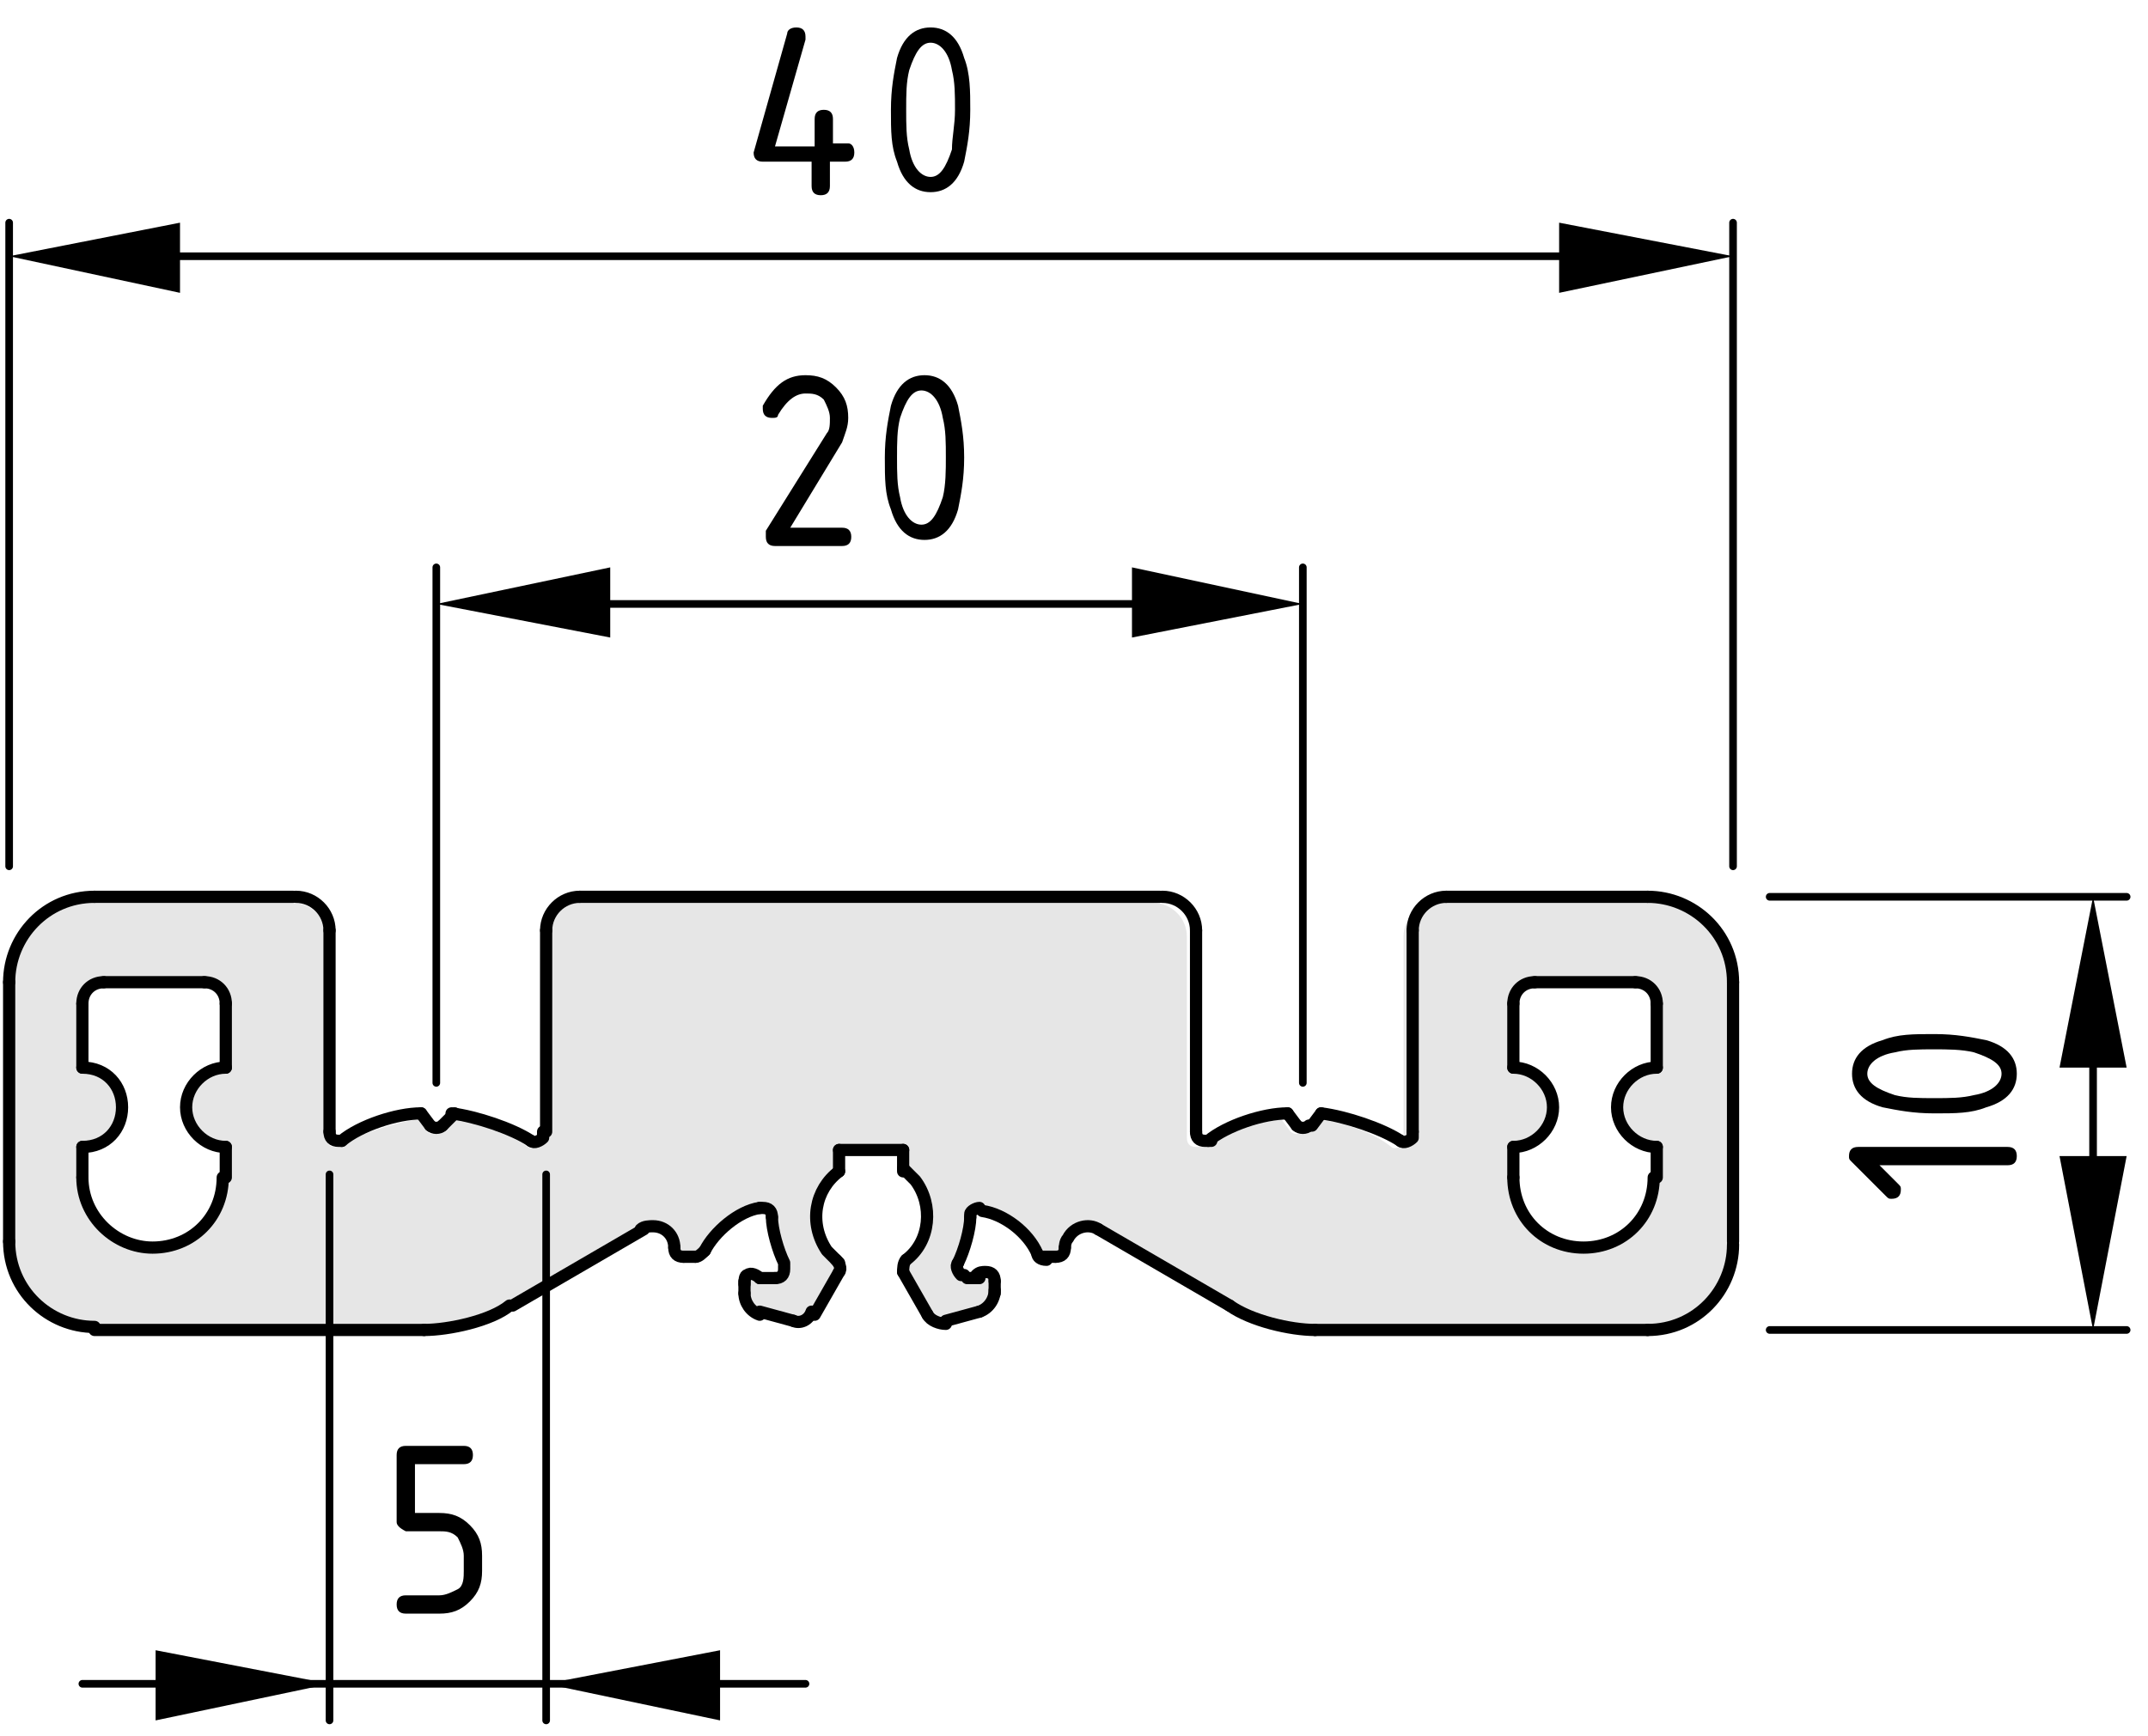 <?xml version="1.0" encoding="utf-8"?>
<!-- Generator: Adobe Illustrator 20.0.0, SVG Export Plug-In . SVG Version: 6.00 Build 0)  -->
<svg version="1.1" xmlns="http://www.w3.org/2000/svg" xmlns:xlink="http://www.w3.org/1999/xlink" x="0px" y="0px"
	 viewBox="0 0 70.4 56.9" style="enable-background:new 0 0 70.4 56.9;" xml:space="preserve">
<style type="text/css">
	.st0{fill:#E6E6E6;}
	.st1{fill:none;stroke:#000000;stroke-width:0.4;stroke-linecap:round;stroke-linejoin:round;stroke-miterlimit:10;}
	.st2{fill:none;stroke:#000000;stroke-width:0.25;stroke-linecap:round;stroke-linejoin:round;stroke-miterlimit:10;}
</style>
<g id="Kontur">
	<g id="ARC_53_">
		<g id="XMLID_1_">
			<g>
				<path class="st0" d="M54.3,38.6v-1c-0.7,0-1.3-0.6-1.3-1.3c0-0.7,0.6-1.3,1.3-1.3v-2.1c0-0.4-0.3-0.7-0.7-0.7h-3.3
					c-0.4,0-0.7,0.3-0.7,0.7V35c0.7,0,1.3,0.6,1.3,1.3c0,0.7-0.6,1.3-1.3,1.3v1c0,1.3,1,2.3,2.3,2.3C53.3,40.9,54.3,39.9,54.3,38.6z
					 M6.7,32.2H3.4c-0.4,0-0.7,0.3-0.7,0.7V35C3.5,35,4,35.6,4,36.3c0,0.7-0.6,1.3-1.3,1.3v1c0,1.3,1.1,2.3,2.3,2.3
					c1.3,0,2.3-1,2.3-2.3v-1c-0.7,0-1.3-0.6-1.3-1.3c0-0.7,0.6-1.3,1.3-1.3v-2.1C7.4,32.5,7.1,32.2,6.7,32.2z M25.4,41.9
					c0.2,0,0.3-0.1,0.3-0.3c0,0,0-0.1,0-0.1c-0.2-0.4-0.4-1.1-0.4-1.5c0-0.2-0.1-0.3-0.3-0.3c0,0-0.1,0-0.1,0
					c-0.7,0.1-1.5,0.8-1.8,1.4c0,0.1-0.1,0.2-0.3,0.2h-0.4c-0.2,0-0.3-0.1-0.3-0.3c0-0.4-0.3-0.7-0.7-0.7c-0.1,0-0.3,0-0.4,0.1
					l-4.3,2.5c-0.7,0.5-2,0.8-2.8,0.8H3.1c-1.6,0-2.8-1.3-2.8-2.8v-8.5c0-1.6,1.3-2.8,2.8-2.8h6.5c0.6,0,1.1,0.5,1.1,1.1v6.6
					c0,0.2,0.1,0.3,0.3,0.3c0.1,0,0.1,0,0.1,0c0.6-0.4,1.8-0.8,2.6-0.9l0.3,0.4c0.1,0.1,0.3,0.1,0.4,0c0,0,0,0,0,0l0.3-0.4
					c0.8,0,1.9,0.4,2.6,0.9c0.1,0.1,0.3,0,0.4-0.1c0,0,0-0.1,0-0.2v-6.6c0-0.6,0.5-1.1,1.1-1.1h19c0.6,0,1.1,0.5,1.1,1.1v6.6
					c0,0.2,0.1,0.3,0.3,0.3c0,0,0.1,0,0.2,0c0.6-0.4,1.8-0.8,2.6-0.9l0.3,0.4c0.1,0.1,0.3,0.1,0.4,0c0,0,0,0,0,0l0.3-0.4
					c0.8,0,2,0.4,2.6,0.9c0.1,0.1,0.3,0,0.4-0.1c0,0,0-0.1,0-0.2v-6.6c0-0.6,0.5-1.1,1.1-1.1H54c1.6,0,2.8,1.3,2.8,2.8v8.5
					c0,1.6-1.3,2.8-2.8,2.8H43.1c-0.8,0-2.2-0.3-2.8-0.8L36,40.3c-0.3-0.2-0.8-0.1-1,0.3c-0.1,0.1-0.1,0.3-0.1,0.3
					c0,0.2-0.1,0.3-0.3,0.3h-0.4c-0.1,0-0.2-0.1-0.3-0.2c-0.3-0.7-1.1-1.3-1.8-1.4c-0.1,0-0.3,0.1-0.3,0.2c0,0,0,0,0,0.1
					c0,0.4-0.2,1.1-0.4,1.5c-0.1,0.1,0,0.3,0.1,0.4c0,0,0.1,0,0.1,0h0.5c0-0.1,0.1-0.1,0.3-0.1c0.1,0,0.3,0.1,0.3,0.3v0.3
					c0,0.3-0.2,0.6-0.5,0.7L31,43.3c-0.2,0.1-0.5,0-0.6-0.3l-0.8-1.4c-0.1-0.1,0-0.3,0.1-0.4c0.8-0.6,0.9-1.8,0.3-2.6
					c-0.1-0.1-0.3-0.3-0.4-0.4v-0.6h-2.1v0.6c-0.8,0.6-1,1.7-0.4,2.6c0.1,0.1,0.3,0.3,0.4,0.4c0.1,0.1,0.1,0.3,0.1,0.4l-0.8,1.4
					c-0.1,0.2-0.4,0.3-0.6,0.3L24.9,43c-0.3-0.1-0.5-0.4-0.5-0.7V42c0-0.1,0.1-0.2,0.1-0.3c0.1-0.1,0.3,0,0.4,0.1H25.4z"/>
			</g>
			<g>
				<path class="st1" d="M2.7,37.6C3.5,37.6,4,37,4,36.3C4,35.6,3.5,35,2.7,35"/>
				<path class="st1" d="M2.7,38.6c0,1.3,1.1,2.3,2.3,2.3c1.3,0,2.3-1,2.3-2.3"/>
				<line class="st1" x1="7.4" y1="38.6" x2="7.4" y2="37.6"/>
				<path class="st1" d="M7.4,35c-0.7,0-1.3,0.6-1.3,1.3c0,0.7,0.6,1.3,1.3,1.3"/>
				<path class="st1" d="M7.4,32.9c0-0.4-0.3-0.7-0.7-0.7"/>
				<line class="st1" x1="6.7" y1="32.2" x2="3.4" y2="32.2"/>
				<path class="st1" d="M3.4,32.2c-0.4,0-0.7,0.3-0.7,0.7"/>
				<line class="st1" x1="2.7" y1="32.9" x2="2.7" y2="35"/>
				<path class="st1" d="M49.6,37.6c0.7,0,1.3-0.6,1.3-1.3c0-0.7-0.6-1.3-1.3-1.3"/>
				<path class="st1" d="M49.6,38.6c0,1.3,1,2.3,2.3,2.3c1.3,0,2.3-1,2.3-2.3"/>
				<line class="st1" x1="54.3" y1="38.6" x2="54.3" y2="37.6"/>
				<path class="st1" d="M54.3,35c-0.7,0-1.3,0.6-1.3,1.3c0,0.7,0.6,1.3,1.3,1.3"/>
				<path class="st1" d="M54.3,32.9c0-0.4-0.3-0.7-0.7-0.7"/>
				<line class="st1" x1="53.6" y1="32.2" x2="50.3" y2="32.2"/>
				<path class="st1" d="M50.3,32.2c-0.4,0-0.7,0.3-0.7,0.7"/>
				<line class="st1" x1="49.6" y1="32.9" x2="49.6" y2="35"/>
				<path class="st1" d="M56.8,32.2c0-1.6-1.3-2.8-2.8-2.8"/>
				<path class="st1" d="M54,43.6c1.6,0,2.8-1.3,2.8-2.8"/>
				<path class="st1" d="M0.3,40.7c0,1.6,1.3,2.8,2.8,2.8"/>
				<path class="st1" d="M3.1,29.4c-1.6,0-2.8,1.3-2.8,2.8"/>
				<path class="st1" d="M10.8,30.5c0-0.6-0.5-1.1-1.1-1.1"/>
				<line class="st1" x1="10.8" y1="30.5" x2="10.8" y2="37.1"/>
				<path class="st1" d="M10.8,37.1c0,0.2,0.1,0.3,0.3,0.3c0.1,0,0.1,0,0.1,0"/>
				<line class="st1" x1="13.8" y1="36.5" x2="14.1" y2="36.9"/>
				<path class="st1" d="M14.1,36.9c0.1,0.1,0.3,0.1,0.4,0c0,0,0,0,0,0"/>
				<line class="st1" x1="14.5" y1="36.9" x2="14.9" y2="36.5"/>
				<path class="st1" d="M17.4,37.4c-0.6-0.4-1.8-0.8-2.6-0.9"/>
				<path class="st1" d="M17.4,37.4c0.1,0.1,0.3,0,0.4-0.1c0,0,0-0.1,0-0.2"/>
				<line class="st1" x1="17.9" y1="37.1" x2="17.9" y2="30.5"/>
				<path class="st1" d="M19,29.4c-0.6,0-1.1,0.5-1.1,1.1"/>
				<path class="st1" d="M39.2,30.5c0-0.6-0.5-1.1-1.1-1.1"/>
				<line class="st1" x1="39.2" y1="30.5" x2="39.2" y2="37.1"/>
				<path class="st1" d="M39.2,37.1c0,0.2,0.1,0.3,0.3,0.3c0,0,0.1,0,0.2,0"/>
				<line class="st1" x1="42.2" y1="36.5" x2="42.5" y2="36.9"/>
				<path class="st1" d="M42.5,36.9c0.1,0.1,0.3,0.1,0.4,0c0,0,0,0,0,0"/>
				<line class="st1" x1="43" y1="36.9" x2="43.3" y2="36.5"/>
				<path class="st1" d="M45.9,37.4c-0.6-0.4-1.8-0.8-2.6-0.9"/>
				<path class="st1" d="M45.9,37.4c0.1,0.1,0.3,0,0.4-0.1c0,0,0-0.1,0-0.2"/>
				<line class="st1" x1="46.3" y1="37.1" x2="46.3" y2="30.5"/>
				<path class="st1" d="M47.4,29.4c-0.6,0-1.1,0.5-1.1,1.1"/>
				<line class="st1" x1="27.5" y1="37.7" x2="29.6" y2="37.7"/>
				<line class="st1" x1="27.5" y1="38.4" x2="27.5" y2="37.7"/>
				<path class="st1" d="M27.5,38.4c-0.8,0.6-1,1.7-0.4,2.6c0.1,0.1,0.3,0.3,0.4,0.4"/>
				<path class="st1" d="M27.5,41.7c0.1-0.1,0-0.3-0.1-0.4"/>
				<line class="st1" x1="26.7" y1="43.1" x2="27.5" y2="41.7"/>
				<path class="st1" d="M26,43.3c0.2,0.1,0.5,0,0.6-0.3"/>
				<line class="st1" x1="24.9" y1="43" x2="26" y2="43.3"/>
				<path class="st1" d="M24.4,42.4c0,0.3,0.2,0.6,0.5,0.7"/>
				<line class="st1" x1="24.4" y1="42" x2="24.4" y2="42.4"/>
				<path class="st1" d="M24.9,41.9c-0.1-0.1-0.3-0.2-0.4-0.1c-0.1,0-0.1,0.2-0.1,0.3"/>
				<line class="st1" x1="25.4" y1="41.9" x2="24.9" y2="41.9"/>
				<path class="st1" d="M25.4,41.9c0.2,0,0.3-0.1,0.3-0.3c0,0,0-0.1,0-0.1"/>
				<path class="st1" d="M25.3,39.9c0,0.4,0.2,1.1,0.4,1.5"/>
				<path class="st1" d="M25.3,39.9c0-0.2-0.1-0.3-0.3-0.3c0,0-0.1,0-0.1,0"/>
				<path class="st1" d="M24.9,39.6c-0.7,0.1-1.5,0.8-1.8,1.4"/>
				<path class="st1" d="M22.8,41.2c0.1,0,0.2-0.1,0.3-0.2"/>
				<line class="st1" x1="22.4" y1="41.2" x2="22.8" y2="41.2"/>
				<path class="st1" d="M22.1,40.9c0,0.2,0.1,0.3,0.3,0.3"/>
				<path class="st1" d="M22.1,40.9c0-0.4-0.3-0.7-0.7-0.7c-0.1,0-0.3,0-0.4,0.1"/>
				<line class="st1" x1="16.8" y1="42.8" x2="21.1" y2="40.3"/>
				<path class="st1" d="M13.9,43.6c0.8,0,2.2-0.3,2.8-0.8"/>
				<line class="st1" x1="3.1" y1="43.6" x2="13.9" y2="43.6"/>
				<line class="st1" x1="0.3" y1="32.2" x2="0.3" y2="40.7"/>
				<line class="st1" x1="9.6" y1="29.4" x2="3.1" y2="29.4"/>
				<line class="st1" x1="56.8" y1="40.7" x2="56.8" y2="32.2"/>
				<line class="st1" x1="43.1" y1="43.6" x2="54" y2="43.6"/>
				<path class="st1" d="M40.3,42.8c0.7,0.5,2,0.8,2.8,0.8"/>
				<line class="st1" x1="36" y1="40.3" x2="40.3" y2="42.8"/>
				<path class="st1" d="M36,40.3c-0.3-0.2-0.8-0.1-1,0.3c-0.1,0.1-0.1,0.3-0.1,0.3"/>
				<path class="st1" d="M34.6,41.2c0.2,0,0.3-0.1,0.3-0.3"/>
				<line class="st1" x1="34.2" y1="41.2" x2="34.6" y2="41.2"/>
				<path class="st1" d="M34,41.1c0,0.1,0.1,0.2,0.3,0.2"/>
				<path class="st1" d="M34,41.1c-0.3-0.7-1.1-1.3-1.8-1.4"/>
				<path class="st1" d="M32.1,39.6c-0.1,0-0.3,0.1-0.3,0.2c0,0,0,0,0,0.1"/>
				<path class="st1" d="M31.4,41.4c0.2-0.4,0.4-1.1,0.4-1.5"/>
				<path class="st1" d="M31.4,41.4c-0.1,0.1,0,0.3,0.1,0.4c0,0,0.1,0,0.1,0"/>
				<line class="st1" x1="32.1" y1="41.9" x2="31.7" y2="41.9"/>
				<path class="st1" d="M32.6,42c0-0.2-0.1-0.3-0.3-0.3c-0.1,0-0.2,0-0.3,0.1"/>
				<line class="st1" x1="32.6" y1="42.4" x2="32.6" y2="42"/>
				<path class="st1" d="M32.1,43c0.3-0.1,0.5-0.4,0.5-0.7"/>
				<line class="st1" x1="31" y1="43.3" x2="32.1" y2="43"/>
				<path class="st1" d="M30.4,43.1c0.1,0.2,0.4,0.3,0.6,0.3"/>
				<line class="st1" x1="29.6" y1="41.7" x2="30.4" y2="43.1"/>
				<path class="st1" d="M29.7,41.3c-0.1,0.1-0.1,0.3-0.1,0.4"/>
				<path class="st1" d="M29.7,41.3c0.8-0.6,0.9-1.8,0.3-2.6c-0.1-0.1-0.3-0.3-0.4-0.4"/>
				<line class="st1" x1="29.6" y1="37.7" x2="29.6" y2="38.4"/>
				<line class="st1" x1="54" y1="29.4" x2="47.4" y2="29.4"/>
				<line class="st1" x1="38" y1="29.4" x2="19" y2="29.4"/>
				<line class="st1" x1="7.4" y1="35" x2="7.4" y2="32.9"/>
				<line class="st1" x1="2.7" y1="37.6" x2="2.7" y2="38.6"/>
				<line class="st1" x1="54.3" y1="35" x2="54.3" y2="32.9"/>
				<line class="st1" x1="49.6" y1="37.6" x2="49.6" y2="38.6"/>
				<path class="st1" d="M13.8,36.5c-0.8,0-2,0.4-2.6,0.9"/>
				<path class="st1" d="M42.2,36.5c-0.8,0-2,0.4-2.6,0.9"/>
			</g>
		</g>
	</g>
</g>
<g id="Bemaßung">
	<polygon points="14.3,19.8 20,20.9 20,18.6 	"/>
	<polygon points="42.7,19.8 37.1,18.6 37.1,20.9 	"/>
	<line class="st2" x1="14.3" y1="35.5" x2="14.3" y2="18.6"/>
	<line class="st2" x1="42.7" y1="35.5" x2="42.7" y2="18.6"/>
	<line class="st2" x1="19.2" y1="19.8" x2="38.6" y2="19.8"/>
	<g>
		<path d="M26.4,12.3c0.4,0,0.7,0.1,1,0.4c0.3,0.3,0.4,0.6,0.4,1c0,0.3-0.1,0.5-0.2,0.8l-1.7,2.8h1.7c0.2,0,0.3,0.1,0.3,0.3
			c0,0.2-0.1,0.3-0.3,0.3h-2.2c-0.2,0-0.3-0.1-0.3-0.3c0-0.1,0-0.1,0-0.2l2-3.2c0.1-0.1,0.1-0.3,0.1-0.5c0-0.2-0.1-0.4-0.2-0.6
			c-0.2-0.2-0.4-0.2-0.6-0.2c-0.3,0-0.6,0.2-0.9,0.7c0,0.1-0.1,0.1-0.2,0.1c-0.2,0-0.3-0.1-0.3-0.3c0,0,0-0.1,0-0.1
			C25.4,12.6,25.8,12.3,26.4,12.3z"/>
		<path d="M31.6,15c0,0.7-0.1,1.2-0.2,1.7c-0.2,0.7-0.6,1-1.1,1s-0.9-0.3-1.1-1c-0.2-0.5-0.2-1-0.2-1.7s0.1-1.2,0.2-1.7
			c0.2-0.7,0.6-1,1.1-1s0.9,0.3,1.1,1C31.5,13.8,31.6,14.3,31.6,15z M31,15c0-0.5,0-0.9-0.1-1.3c-0.1-0.6-0.4-0.9-0.7-0.9
			c-0.3,0-0.5,0.3-0.7,0.9c-0.1,0.4-0.1,0.8-0.1,1.3c0,0.5,0,0.9,0.1,1.3c0.1,0.6,0.4,0.9,0.7,0.9s0.5-0.3,0.7-0.9
			C31,15.9,31,15.4,31,15z"/>
	</g>
	<polygon points="0.3,8.4 5.9,9.6 5.9,7.3 	"/>
	<polygon points="56.8,8.4 51.1,7.3 51.1,9.6 	"/>
	<line class="st2" x1="0.3" y1="28.4" x2="0.3" y2="7.3"/>
	<line class="st2" x1="56.8" y1="28.4" x2="56.8" y2="7.3"/>
	<line class="st2" x1="4.2" y1="8.4" x2="52.7" y2="8.4"/>
	<g>
		<path d="M24.7,5C24.7,5,24.7,5,24.7,5l1.1-3.9c0-0.1,0.1-0.2,0.3-0.2c0.2,0,0.3,0.1,0.3,0.3c0,0,0,0.1,0,0.1l-1,3.5h1.3V3.9
			c0-0.2,0.1-0.3,0.3-0.3s0.3,0.1,0.3,0.3v0.8h0.5C27.9,4.7,28,4.8,28,5c0,0.2-0.1,0.3-0.3,0.3h-0.5v0.8c0,0.2-0.1,0.3-0.3,0.3
			s-0.3-0.1-0.3-0.3V5.3H25C24.8,5.3,24.7,5.2,24.7,5z"/>
		<path d="M31.8,3.6c0,0.7-0.1,1.2-0.2,1.7c-0.2,0.7-0.6,1-1.1,1s-0.9-0.3-1.1-1c-0.2-0.5-0.2-1-0.2-1.7s0.1-1.2,0.2-1.7
			c0.2-0.7,0.6-1,1.1-1s0.9,0.3,1.1,1C31.8,2.4,31.8,3,31.8,3.6z M31.3,3.6c0-0.5,0-0.9-0.1-1.3c-0.1-0.6-0.4-0.9-0.7-0.9
			c-0.3,0-0.5,0.3-0.7,0.9c-0.1,0.4-0.1,0.8-0.1,1.3c0,0.5,0,0.9,0.1,1.3c0.1,0.6,0.4,0.9,0.7,0.9s0.5-0.3,0.7-0.9
			C31.2,4.5,31.3,4.1,31.3,3.6z"/>
	</g>
	<polygon points="68.6,43.6 69.7,37.9 67.5,37.9 	"/>
	<polygon points="68.6,29.4 67.5,35 69.7,35 	"/>
	<line class="st2" x1="58" y1="43.6" x2="69.7" y2="43.6"/>
	<line class="st2" x1="58" y1="29.4" x2="69.7" y2="29.4"/>
	<line class="st2" x1="68.6" y1="39.4" x2="68.6" y2="33.9"/>
	<g>
		<path d="M61.6,38.2l0.6,0.6c0.1,0.1,0.1,0.1,0.1,0.2c0,0.2-0.1,0.3-0.3,0.3c-0.1,0-0.1,0-0.2-0.1l-1.1-1.1
			c-0.1-0.1-0.1-0.1-0.1-0.2c0-0.2,0.1-0.3,0.3-0.3h4.9c0.2,0,0.3,0.1,0.3,0.3c0,0.2-0.1,0.3-0.3,0.3H61.6z"/>
		<path d="M63.4,33.9c0.7,0,1.2,0.1,1.7,0.2c0.7,0.2,1,0.6,1,1.1s-0.3,0.9-1,1.1c-0.5,0.2-1,0.2-1.7,0.2c-0.7,0-1.2-0.1-1.7-0.2
			c-0.7-0.2-1-0.6-1-1.1s0.3-0.9,1-1.1C62.2,33.9,62.7,33.9,63.4,33.9z M63.4,34.4c-0.5,0-0.9,0-1.3,0.1c-0.6,0.1-0.9,0.4-0.9,0.7
			c0,0.3,0.3,0.5,0.9,0.7c0.4,0.1,0.8,0.1,1.3,0.1c0.5,0,0.9,0,1.3-0.1c0.6-0.1,0.9-0.4,0.9-0.7c0-0.3-0.3-0.5-0.9-0.7
			C64.3,34.4,63.8,34.4,63.4,34.4z"/>
	</g>
	<polygon points="10.8,55.2 5.1,54.1 5.1,56.4 	"/>
	<polygon points="17.9,55.2 23.6,56.4 23.6,54.1 	"/>
	<line class="st2" x1="10.8" y1="38.5" x2="10.8" y2="56.4"/>
	<line class="st2" x1="17.9" y1="38.5" x2="17.9" y2="56.4"/>
	<line class="st2" x1="2.7" y1="55.2" x2="26.4" y2="55.2"/>
	<g>
		<path d="M13,49.9v-2.2c0-0.2,0.1-0.3,0.3-0.3h1.9c0.2,0,0.3,0.1,0.3,0.3c0,0.2-0.1,0.3-0.3,0.3h-1.6v1.6h0.8c0.4,0,0.7,0.1,1,0.4
			s0.4,0.6,0.4,1v0.5c0,0.4-0.1,0.7-0.4,1c-0.3,0.3-0.6,0.4-1,0.4h-1.1c-0.2,0-0.3-0.1-0.3-0.3c0-0.2,0.1-0.3,0.3-0.3h1.1
			c0.2,0,0.4-0.1,0.6-0.2s0.2-0.4,0.2-0.6V51c0-0.2-0.1-0.4-0.2-0.6c-0.2-0.2-0.4-0.2-0.6-0.2h-1.1C13.1,50.1,13,50,13,49.9z"/>
	</g>
</g>
</svg>

